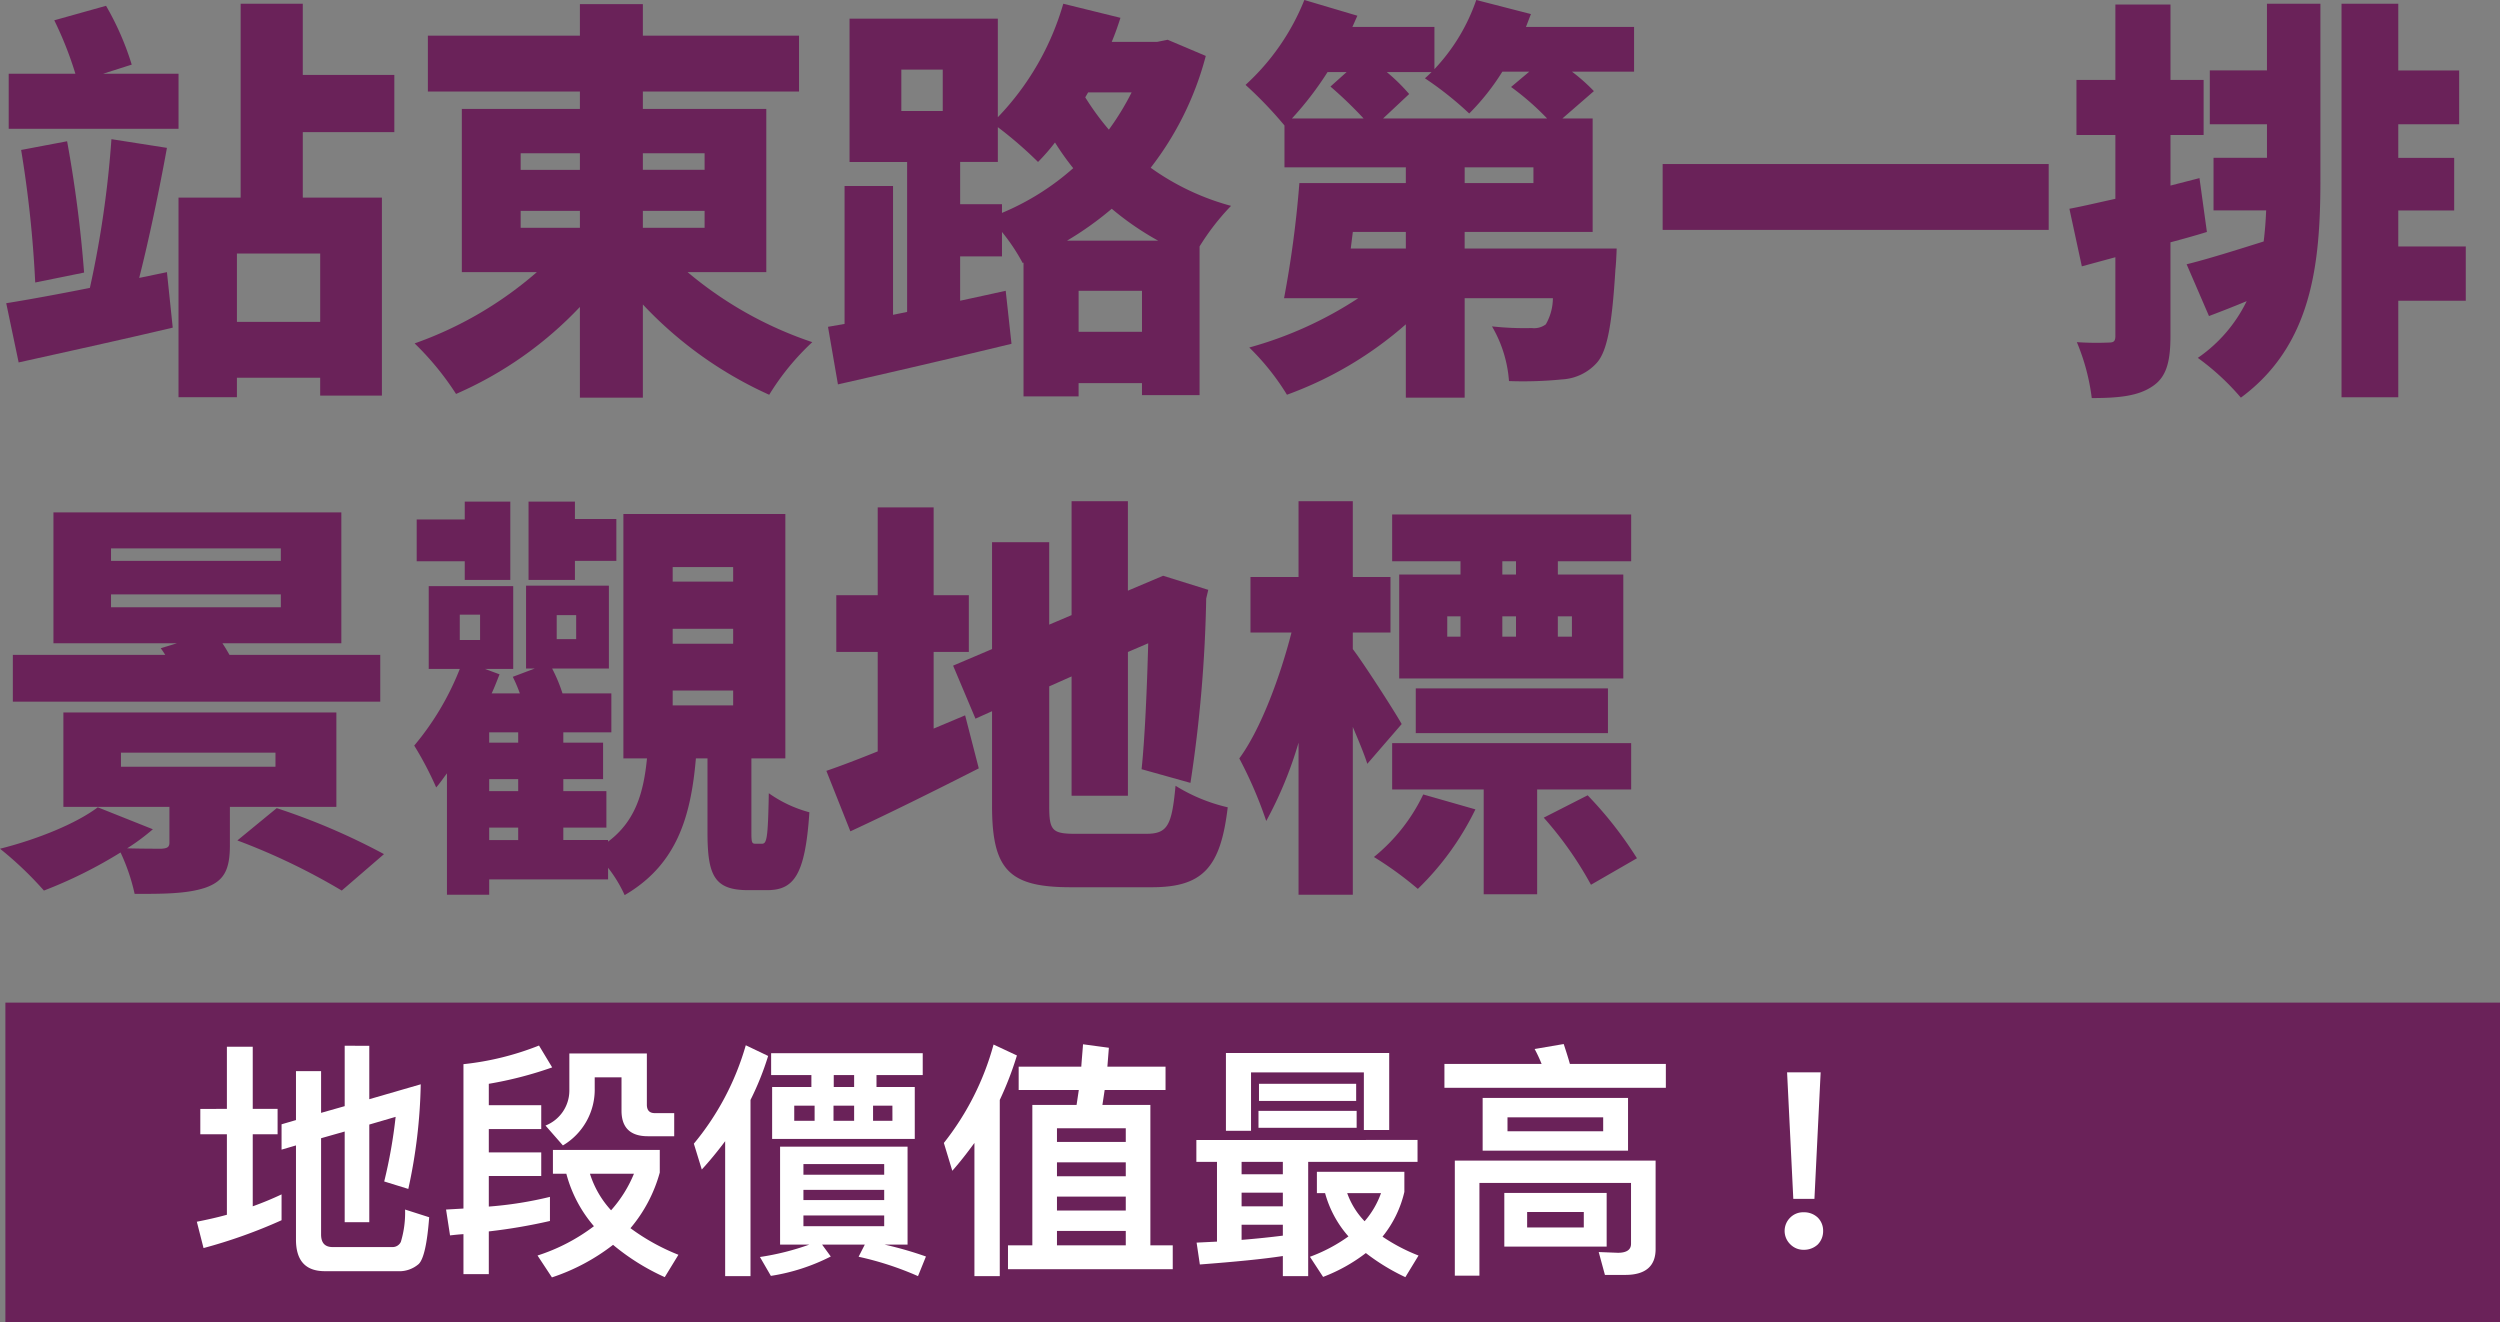 <svg xmlns="http://www.w3.org/2000/svg" width="301.781" height="159.612" viewBox="0 0 301.781 159.612">
  <rect x="0" y="0" width="301.781" height="159.612" fill="#808080" stroke="none"/>
  <g id="section5_title" transform="translate(-1118.811 -7198.721)">
    <g id="Group_1581" data-name="Group 1581">
      <path id="Path_7820" data-name="Path 7820" d="M1138.962,7231.572l.7,6.7c-6.35,1.5-13.2,3-18.6,4.2l-1.5-7.15c2.8-.45,6.35-1.1,10.1-1.85a123.035,123.035,0,0,0,2.6-17.951l6.7,1.049c-.95,5.251-2.2,11.2-3.35,15.7Zm1.4-17.3h-20.5v-6.651h8.049a43.158,43.158,0,0,0-2.549-6.45l6.25-1.75a34.093,34.093,0,0,1,3.1,7.1l-3.45,1.1h9.1Zm-17.3,18.55a138.943,138.943,0,0,0-1.7-16l5.549-1.049a152.8,152.8,0,0,1,2.05,15.851Zm32.3-18.151v7.9h9.55v23.9h-7.451v-2.151h-10.051v2.35h-7.049v-24.1h7.5v-23.4h7.5v8.6h11.05v6.9Zm2.1,14.651h-10.051v8.251h10.051Z" fill="#6a2259"/>
      <path id="Path_7821" data-name="Path 7821" d="M1201.813,7231.572a46.065,46.065,0,0,0,15.051,8.451,30.084,30.084,0,0,0-5.2,6.351,47.8,47.8,0,0,1-15.252-10.9v11.251h-7.6v-10.951a45.593,45.593,0,0,1-14.951,10.5,34.284,34.284,0,0,0-5-6.1,45.445,45.445,0,0,0,14.75-8.6h-9.051v-19.7h14.252v-2.1h-18.352v-6.751h18.352v-3.8h7.6v3.8h18.852v6.751h-18.852v2.1h14.9v19.7Zm-20.151-12.35h7.151v-2h-7.151Zm0,7h7.151v-2.05h-7.151Zm14.75-9v2h7.452v-2Zm7.452,6.95h-7.452v2.05h7.452Z" fill="#6a2259"/>
      <path id="Path_7822" data-name="Path 7822" d="M1264.364,7205.471a37.5,37.5,0,0,1-6.651,13.5,30.07,30.07,0,0,0,9.7,4.6,28.714,28.714,0,0,0-3.8,4.9v17.95h-6.951v-1.449h-7.65v1.6h-6.65v-16.151l-.1.051a23.1,23.1,0,0,0-2.5-3.751v2.95h-5.05v5.351c1.851-.4,3.7-.8,5.5-1.2l.7,6.4c-7.2,1.75-15,3.55-20.951,4.9l-1.2-6.95,2-.35v-16.651h5.851v15.551l1.7-.35v-18.1h-6.95v-17.3h17.9v11.9a32.864,32.864,0,0,0,7.9-13.7l6.9,1.7c-.3.95-.65,1.95-1.05,2.9h5.5l1.25-.25Zm-36.752,6.65h5v-5h-5Zm12.15,12.3a30.823,30.823,0,0,0,8.6-5.4,31.854,31.854,0,0,1-2.2-3.1,23.818,23.818,0,0,1-2.049,2.35,48.181,48.181,0,0,0-4.851-4.2v4.2h-4.55v5.1h5.05Zm18.852,3.351a34.68,34.68,0,0,1-5.6-3.851,38.954,38.954,0,0,1-5.4,3.851Zm-1.951,11v-4.95h-7.65v4.95Zm-6.5-28.9-.349.6a32.288,32.288,0,0,0,2.85,3.9,31.823,31.823,0,0,0,2.75-4.5Z" fill="#6a2259"/>
      <path id="Path_7823" data-name="Path 7823" d="M1316.064,7207.371h-7.5a21.8,21.8,0,0,1,2.649,2.35l-3.8,3.3h3.651v13.7h-15.451v2h18.351s-.051,1.65-.15,2.5c-.4,6.5-.95,9.85-2.25,11.3a6.084,6.084,0,0,1-4.2,2,47.342,47.342,0,0,1-6.4.2,15.21,15.21,0,0,0-2.051-6.6,36.115,36.115,0,0,0,4.8.2,2.365,2.365,0,0,0,1.7-.45,6.44,6.44,0,0,0,.851-3.15h-10.651v12h-7.1v-8.851a44.905,44.905,0,0,1-14.351,8.5,29.193,29.193,0,0,0-4.549-5.7,46.391,46.391,0,0,0,13.15-5.95h-8.951a128.745,128.745,0,0,0,1.85-13.9h12.851v-1.9h-14.65v-5.051a48.014,48.014,0,0,0-4.7-4.9,27.914,27.914,0,0,0,7.1-10.25l6.4,1.9c-.2.449-.4.9-.6,1.35h9.9v5.1a22.978,22.978,0,0,0,5.05-8.35l6.6,1.7c-.2.5-.4,1.05-.6,1.55h13.051Zm-37,.05a39.358,39.358,0,0,1-4.3,5.6h8.65a48.824,48.824,0,0,0-4-3.851l1.95-1.75Zm9.45,19.3h-6.4l-.25,2h6.65Zm17.051-13.7a32.081,32.081,0,0,0-4.35-3.8l2.2-1.85h-3.251a28.231,28.231,0,0,1-4,5.05,40.731,40.731,0,0,0-5.349-4.25c.3-.25.55-.5.8-.75h-5.4a22.716,22.716,0,0,1,2.7,2.65l-3.15,2.951Zm-1.65,5.9h-8.3v1.9h8.3Z" fill="#6a2259"/>
      <path id="Path_7824" data-name="Path 7824" d="M1366.114,7218.522v7.95h-46.6v-7.95Z" fill="#6a2259"/>
      <path id="Path_7825" data-name="Path 7825" d="M1385.212,7226.722c-1.45.45-2.9.85-4.4,1.25v11.3c0,3.15-.5,5-2.2,6.1-1.7,1.15-4,1.4-7.3,1.4a25.571,25.571,0,0,0-1.8-6.75,34.788,34.788,0,0,0,3.851.05c.6,0,.8-.15.8-.8v-9.5l-4.049,1.1-1.5-6.951c1.6-.3,3.5-.75,5.55-1.2v-7.7h-4.7v-6.651h4.7v-9.1h6.651v9.1h4v6.651h-4v6.1l3.5-.9Zm7.25-27.552h6.451v21.252c0,10.15-1,19.951-9.6,26.3a29.656,29.656,0,0,0-5.2-4.8,17.654,17.654,0,0,0,5.9-6.85c-1.55.65-3.1,1.25-4.55,1.8l-2.7-6.25c2.45-.6,5.8-1.65,9.3-2.751q.224-1.8.3-3.75h-6.351v-6.35h6.45v-4.05h-6.9v-6.5h6.9Zm24,35.853h-8.15v11.65h-6.851v-47.5h6.851v8.051h7.35v6.5h-7.35v4.05h6.75v6.35h-6.75v4.351h8.15Z" fill="#6a2259"/>
      <path id="Path_7826" data-name="Path 7826" d="M1146.563,7296.123v4.6c0,3-.7,4.35-2.95,5.15-2.25.751-5.05.751-8.55.751a23.676,23.676,0,0,0-1.7-5,54.959,54.959,0,0,1-9.25,4.6,42.35,42.35,0,0,0-5.3-5.051c4.4-1.1,9.15-3,11.8-5l6.65,2.65a26.2,26.2,0,0,1-3.1,2.3c1.651.05,3.6.05,4.151.05.7-.05.949-.2.949-.75v-4.3h-12.8v-11.4h32.952v11.4Zm18.15-12.7h-44.351v-5.65h18.4c-.2-.3-.35-.55-.55-.8l1.95-.6h-14.9v-15.8h34.752v15.8h-14.352c.3.449.6.949.851,1.4h18.2Zm-32.5-17h20.5v-1.5h-20.5Zm0,5.6h20.5v-1.551h-20.5Zm1.2,19.251h18.651v-1.7h-18.651Zm18.8,5a79.384,79.384,0,0,1,12.951,5.55l-5.1,4.4a78.246,78.246,0,0,0-12.6-6.051Z" fill="#6a2259"/>
      <path id="Path_7827" data-name="Path 7827" d="M1210.764,7300.573c.6,0,.75-.5.85-6.1a15.279,15.279,0,0,0,4.9,2.3c-.5,7.55-1.85,9.4-5.1,9.4h-2.3c-4.1,0-4.9-1.8-4.9-7v-8.9h-1.4c-.6,6.95-2.25,12.8-8.6,16.5a16.152,16.152,0,0,0-2-3.3v1.4h-14.351v1.851h-5.1v-14.652c-.451.6-.851,1.2-1.3,1.7a40.926,40.926,0,0,0-2.65-5.05,33.333,33.333,0,0,0,5.5-9.251h-3.75v-10h10.2v10h-3.4l1.75.65c-.3.75-.6,1.55-.951,2.3h3.4a18.35,18.35,0,0,0-.851-2l2.651-1h-1.05v-10h10v10h-6.851a19.124,19.124,0,0,1,1.25,3h5.9v4.7h-5.8v1.25h4.8v4.4h-4.8v1.45h5.2v4.4h-5.2v1.5h5.4v.2c3.35-2.5,4.3-6,4.7-10.05h-2.849v-29.5h19.551v29.5h-4.1v8.85c0,1.3.05,1.45.5,1.45Zm-35.853-34.1h-5.8v-5.05h5.8v-2.15h5.5v9.45h-5.5Zm-.6,9.5h2.451v-3.051h-2.451Zm7.051,11.15h-3.5v1.25h3.5Zm0,5.651h-3.5v1.45h3.5Zm-3.5,7.35h3.5v-1.5h-3.5Zm10.35-31.4h-5.6v-9.45h5.6v2.1h5v5.05h-5Zm-2.2,7.151h2.35v-2.9h-2.35Zm14-6.951h7.3v-1.75h-7.3Zm0,7.5h7.3v-1.8h-7.3Zm0,7.45h7.3v-1.8h-7.3Z" fill="#6a2259"/>
      <path id="Path_7828" data-name="Path 7828" d="M1235.313,7285.072l1.649,6.4c-5.2,2.65-10.85,5.45-15.5,7.6l-2.9-7.3c1.75-.6,3.85-1.4,6.2-2.351v-12h-5v-6.851h5v-10.6h6.75v10.6h4.25v6.851h-4.25v9.25Zm21.85,14.3c2.6,0,3.1-1,3.55-5.8a20.705,20.705,0,0,0,6.3,2.6c-.85,7.2-2.95,9.65-9.15,9.65h-9.8c-7.45,0-9.5-2.1-9.5-9.85v-11.4l-2,.9-2.7-6.4,4.7-2v-12.9h6.9v9.95l2.7-1.149v-13.751h6.8v10.8l4.25-1.8,5.451,1.7-.25,1.05a165.52,165.52,0,0,1-1.9,22.252l-5.9-1.651c.4-3.8.65-9.65.8-15.2l-2.45,1.05v17.351h-6.8v-14.4l-2.7,1.2v14.4c0,3.05.35,3.4,3.3,3.4Z" fill="#6a2259"/>
      <path id="Path_7829" data-name="Path 7829" d="M1283.862,7290.922c-.4-1.25-1.05-2.8-1.75-4.45v20.252h-6.551v-18.352a47.214,47.214,0,0,1-3.9,9.451,50.421,50.421,0,0,0-3.251-7.55c2.651-3.6,5-10.1,6.3-15.2h-4.95v-6.7h5.8v-9.15h6.551v9.15h4.55v6.7h-4.55v2c1.3,1.7,5.1,7.6,5.9,9.051Zm13.05,5.5a34.077,34.077,0,0,1-6.95,9.6,42.4,42.4,0,0,0-5.3-3.85,21.807,21.807,0,0,0,5.951-7.55Zm-1.8-29.952h-8.251v-5.651h28.852v5.651h-8.85v1.6h7.9v12.551h-27.052v-12.551h7.4Zm9.251,27.552v12.65h-6.452v-12.65h-11.05v-5.6h28.852v5.6Zm-14.652-6.8v-5.4h23.2v5.4Zm3.8-11.651h1.6v-2.45h-1.6Zm8.3-9.1h-1.651v1.6h1.651Zm-1.651,9.1h1.651v-2.45h-1.651Zm10.3,19.152a46.661,46.661,0,0,1,5.951,7.6l-5.55,3.2a43.266,43.266,0,0,0-5.7-8.1Zm-3.6-21.6v2.45h1.7v-2.45Z" fill="#6a2259"/>
    </g>
    <rect id="Rectangle_154" data-name="Rectangle 154" width="301.131" height="38.584" transform="translate(1119.462 7319.75)" fill="#6a2259"/>
    <g id="Group_1720" data-name="Group 1720" transform="translate(0 -1.713)">
      <path id="Path_7830" data-name="Path 7830" d="M1146.2,7334.292v-7.5h3.12v7.5h3v3.06h-3v8.7c1.17-.42,2.34-.9,3.479-1.441v3.12a62.122,62.122,0,0,1-9.419,3.36l-.809-3.18c1.229-.24,2.429-.51,3.629-.84v-9.719h-3.209v-3.06Zm17.189-7.62v6.45l6.21-1.8a63.708,63.708,0,0,1-1.5,12.63l-2.909-.9a60.052,60.052,0,0,0,1.379-7.8l-3.18.93v11.79h-2.97v-10.95l-2.849.81v11.609c0,1.02.45,1.53,1.409,1.53h7.23a1.1,1.1,0,0,0,.991-.63,12.241,12.241,0,0,0,.509-3.9l2.91.93c-.24,3.18-.66,5.04-1.259,5.64a3.578,3.578,0,0,1-2.58.87h-8.76c-2.34,0-3.481-1.29-3.481-3.81V7338.7l-1.74.51v-3.06l1.74-.51v-5.91h3.031v5.04l2.849-.81v-7.29Z" fill="#fff"/>
      <path id="Path_7831" data-name="Path 7831" d="M1177.816,7339.542h6.33v2.85h-6.33v3.69a45.55,45.55,0,0,0,7.38-1.17v2.909a66.743,66.743,0,0,1-7.38,1.26v5.16h-3.06v-4.83c-.54.03-1.08.091-1.62.151l-.48-3.121,2.1-.12v-17.429a34.28,34.28,0,0,0,9.119-2.249l1.59,2.639a45.914,45.914,0,0,1-7.649,1.98v2.58h6.33v2.88h-6.33Zm20.639-.3v2.73a17.612,17.612,0,0,1-3.54,6.719,25.576,25.576,0,0,0,5.79,3.21l-1.65,2.7a27.09,27.09,0,0,1-6.24-3.9,24.629,24.629,0,0,1-7.379,3.93l-1.74-2.64a22.769,22.769,0,0,0,6.81-3.54,15.914,15.914,0,0,1-3.33-6.329h-1.621v-2.88Zm-1.56-11.639v6.179c0,.66.3,1.02.961,1.02h2.34v2.79h-3.181c-2.13,0-3.18-1.05-3.18-3.09v-4.02H1190.6v1.29a7.83,7.83,0,0,1-3.84,6.93l-2.1-2.4a4.544,4.544,0,0,0,2.879-4.2v-4.5Zm-4.32,18.928a15.351,15.351,0,0,0,2.76-4.409h-5.309A11.689,11.689,0,0,0,1192.575,7346.531Z" fill="#fff"/>
      <path id="Path_7832" data-name="Path 7832" d="M1211.535,7327.9a34.392,34.392,0,0,1-2.129,5.31v21.269h-3.06v-16.289c-.9,1.2-1.83,2.34-2.82,3.419l-.959-3.119a32.673,32.673,0,0,0,6.269-11.88Zm16.83,10.95v11.819h-2.791a44.124,44.124,0,0,1,5.01,1.44l-.959,2.37a37.8,37.8,0,0,0-7.17-2.34l.75-1.47h-5.16l1.051,1.44a23.981,23.981,0,0,1-7.231,2.34l-1.32-2.28a31.122,31.122,0,0,0,5.971-1.5h-3.54v-11.819Zm1.831-11.28v2.64h-5.581v1.44h4.62v6.27h-17.219v-6.27h4.74v-1.44h-4.86v-2.64Zm-13.051,6.33h-2.459v1.83h2.459Zm8.4,8.34v-1.29h-9.75v1.29Zm0,3.06v-1.231h-9.75v1.231Zm0,1.859h-9.75v1.29h9.75Zm-3.63-13.259h-2.489v1.83h2.489Zm0-3.69h-2.46v1.44h2.46Zm4.62,3.69H1224.2v1.83h2.339Z" fill="#fff"/>
      <path id="Path_7833" data-name="Path 7833" d="M1233.766,7341.762l-1.02-3.36a33.145,33.145,0,0,0,6-11.879l2.82,1.319a39.763,39.763,0,0,1-2.07,5.37v21.269h-3.06V7338.4C1235.6,7339.542,1234.726,7340.682,1233.766,7341.762Zm18.9-14.85-.18,2.28h7.02v2.82h-7.349l-.271,1.8h5.79v16.949h2.7v2.88h-19.889v-2.88h2.94v-16.949h5.34l.269-1.8h-7.259v-2.82h7.559c.06-.93.151-1.83.21-2.7Zm2.04,11.37v-1.65H1246.4v1.65Zm0,4.14v-1.68H1246.4v1.68Zm0,4.14v-1.68H1246.4v1.68Zm0,4.2v-1.739H1246.4v1.739Z" fill="#fff"/>
      <path id="Path_7834" data-name="Path 7834" d="M1289.925,7338.042v2.64h-13.2v13.8h-3.059v-2.43c-2.34.36-5.67.69-10.019,1.02l-.391-2.639,2.46-.12v-9.63h-2.489v-2.64Zm-3.42-1.2h-3.059v-6.96h-13.62v7.05h-3.03v-9.39h19.709Zm-12.839,5.34v-1.5h-4.98v1.5Zm0,3.87V7344.4h-4.98v1.651Zm0,3.539v-1.319h-4.98v1.83C1270.576,7349.951,1272.226,7349.772,1273.666,7349.591Zm8.909-15.059v2.04h-11.849v-2.04Zm-.059-3.27v2.07h-11.731v-2.07Zm-4.74,13.2v-2.579h10.559v2.43a13.376,13.376,0,0,1-2.639,5.4,21.826,21.826,0,0,0,4.349,2.28l-1.59,2.61a25.373,25.373,0,0,1-4.769-2.91,20.242,20.242,0,0,1-5.16,2.88l-1.59-2.43a19.371,19.371,0,0,0,4.649-2.459,13.091,13.091,0,0,1-2.819-5.221Zm7.74,0h-4.08a9.408,9.408,0,0,0,2.1,3.391A10.568,10.568,0,0,0,1285.516,7344.461Z" fill="#fff"/>
      <path id="Path_7835" data-name="Path 7835" d="M1308.316,7328.862H1319.9v2.88h-26.729v-2.88h11.73a16.9,16.9,0,0,0-.841-1.8l3.511-.6C1307.805,7327.182,1308.075,7327.992,1308.316,7328.862Zm4.229,25.469-.75-2.76,2.311.09c1.049,0,1.59-.36,1.59-1.08v-7.35h-18.3v11.19h-2.97v-13.889h24.238v10.679c0,2.07-1.228,3.12-3.659,3.12Zm2.79-21.359v6.36h-17.55v-6.36Zm-2.58,11.46v6.479H1300.4v-6.479Zm-.42-9.12h-11.55v1.68h11.55Zm-2.34,11.429h-6.839v1.861h6.839Z" fill="#fff"/>
      <path id="Path_7836" data-name="Path 7836" d="M1338.227,7347.4a2.215,2.215,0,0,1,.658,1.621,2.281,2.281,0,0,1-.658,1.649,2.444,2.444,0,0,1-1.682.63,2.216,2.216,0,0,1-1.619-.659,2.251,2.251,0,0,1,0-3.241,2.193,2.193,0,0,1,1.619-.629A2.391,2.391,0,0,1,1338.227,7347.4Zm.359-17.519-.75,15.269h-2.551l-.75-15.269Z" fill="#fff"/>
    </g>
  </g>
</svg>

